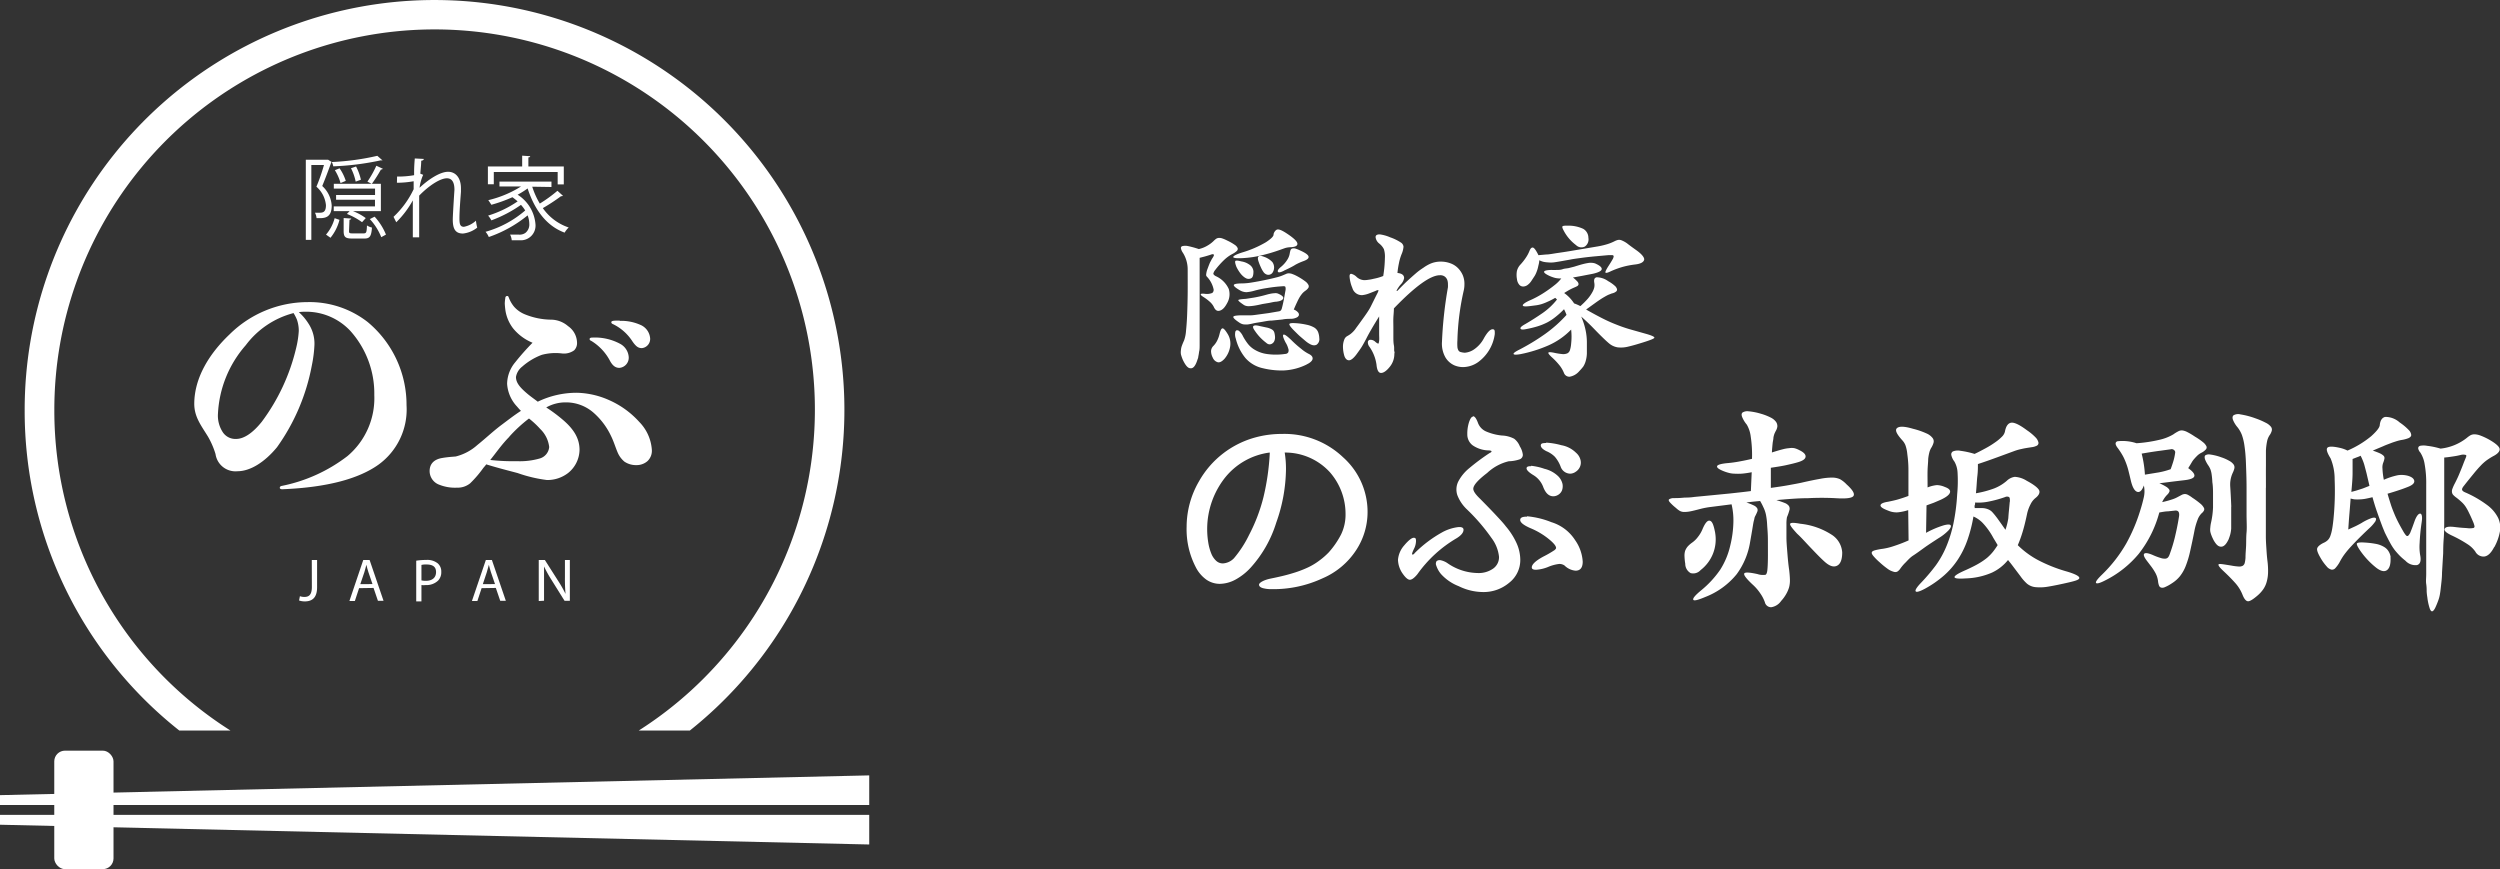 <svg xmlns="http://www.w3.org/2000/svg" viewBox="0 0 330.35 114.86"><rect x="0" y="0" width="330.35" height="114.86" fill="#333333" stroke="none"/><defs><style>.cls-1{fill:#fff;}</style></defs><g id="レイヤー_2" data-name="レイヤー 2"><g id="レイヤー_1-2" data-name="レイヤー 1"><rect class="cls-1" x="7.17" y="99.19" width="7.83" height="15.66" rx="1.42"/><polygon class="cls-1" points="114.86 102.46 0 105.07 0 106.37 114.86 106.37 114.86 102.46"/><polygon class="cls-1" points="114.86 111.59 0 108.98 0 107.68 114.86 107.68 114.86 111.59"/><path class="cls-1" d="M7.18,54.17A50.25,50.25,0,1,1,84.41,96.53h6.75A54.16,54.16,0,1,0,3.26,54.17,53.8,53.8,0,0,0,23.69,96.53h6.76A50,50,0,0,1,7.18,54.17Z"/><path class="cls-1" d="M41.2,74h.7v3.6c0,1.44-.7,1.87-1.63,1.87a2.36,2.36,0,0,1-.75-.12l.11-.57a1.78,1.78,0,0,0,.58.1c.62,0,1-.28,1-1.33Z"/><path class="cls-1" d="M47.45,77.72l-.56,1.7h-.72L48,74h.84l1.84,5.39h-.74l-.58-1.7Zm1.77-.54-.53-1.55c-.12-.36-.2-.68-.28-1h0c-.08.32-.16.65-.27,1l-.53,1.56Z"/><path class="cls-1" d="M55,74.09a8.71,8.71,0,0,1,1.33-.1,2.2,2.2,0,0,1,1.51.45,1.41,1.41,0,0,1,.47,1.12,1.58,1.58,0,0,1-.41,1.15,2.21,2.21,0,0,1-1.65.6,2.38,2.38,0,0,1-.56,0v2.16H55Zm.69,2.6a2.35,2.35,0,0,0,.58.06c.84,0,1.35-.41,1.35-1.16s-.51-1-1.27-1a2.47,2.47,0,0,0-.66.06Z"/><path class="cls-1" d="M63.64,77.72l-.56,1.7h-.72L64.2,74H65l1.84,5.39h-.74l-.58-1.7Zm1.77-.54-.53-1.55c-.12-.36-.2-.68-.28-1h0c-.08.32-.17.65-.28,1l-.52,1.56Z"/><path class="cls-1" d="M71.19,79.42V74H72l1.73,2.72a15.81,15.81,0,0,1,1,1.76h0a22.13,22.13,0,0,1-.08-2.22V74h.65v5.39h-.7l-1.71-2.74a15.61,15.61,0,0,1-1-1.8h0c0,.68,0,1.33,0,2.22v2.31Z"/><path class="cls-1" d="M30.32,44.2a14.72,14.72,0,0,1,10.34-4.28,12.48,12.48,0,0,1,7.92,2.63,14.22,14.22,0,0,1,5.14,11A9,9,0,0,1,50,61.41c-2.54,1.81-6.66,3-12.71,3.24-.23,0-.32-.1-.32-.19s.06-.22.25-.25a21,21,0,0,0,8.69-3.94,10,10,0,0,0,3.55-8.05,12.39,12.39,0,0,0-3.17-8.5,8,8,0,0,0-5.8-2.53c-.32,0-.64,0-1,.06a7,7,0,0,1,1.26,1.49,4.79,4.79,0,0,1,.8,2.85,17.25,17.25,0,0,1-.35,2.73,27.09,27.09,0,0,1-4.6,10.78c-1.65,2-3.55,3.17-5.23,3.17A2.66,2.66,0,0,1,28.48,60a10.77,10.77,0,0,0-1-2.31c-.92-1.5-1.81-2.6-1.81-4.35C25.69,49.9,27.66,46.73,30.32,44.2ZM29.37,57a2,2,0,0,0,1.84,1c1,0,2.18-.76,3.39-2.28A26.4,26.4,0,0,0,39.13,46a12.47,12.47,0,0,0,.35-2.26,4.51,4.51,0,0,0-.25-1.52,6.11,6.11,0,0,0-.44-.85,11.51,11.51,0,0,0-6.31,4.24,14.81,14.81,0,0,0-3.68,9.07A4,4,0,0,0,29.37,57Z"/><path class="cls-1" d="M68.31,53.71a4.81,4.81,0,0,1-1.3-3,4.55,4.55,0,0,1,1.08-2.85,32.21,32.21,0,0,1,2.28-2.57,6.5,6.5,0,0,1-2.57-1.9,5.22,5.22,0,0,1-1-2.29,9.94,9.94,0,0,1-.1-1,5.53,5.53,0,0,1,.07-.7c0-.19.12-.29.25-.29s.16.07.22.23a4.22,4.22,0,0,0,.7,1.2,3.81,3.81,0,0,0,1.43,1,9.44,9.44,0,0,0,3.39.7,3.48,3.48,0,0,1,2.31.86,2.72,2.72,0,0,1,1.18,2.19,1.34,1.34,0,0,1-.38,1,2.29,2.29,0,0,1-1.65.41,7,7,0,0,0-2.63.19A8.32,8.32,0,0,0,69,48.45a2.19,2.19,0,0,0-.82,1.36c0,.76.51,1.36,1.39,2.12.48.42,1,.77,1.49,1.15a11.81,11.81,0,0,1,5.14-1.18,11,11,0,0,1,4.35,1,11.73,11.73,0,0,1,3.93,2.86,5.82,5.82,0,0,1,1.65,3.61,1.88,1.88,0,0,1-.57,1.56,2.18,2.18,0,0,1-1.46.53A2.71,2.71,0,0,1,82.51,61a3.22,3.22,0,0,1-.89-1.2c-.31-.73-.53-1.49-.88-2.19a9.41,9.41,0,0,0-2.35-3.11,5.51,5.51,0,0,0-3.65-1.33,5.15,5.15,0,0,0-2.56.67,20.18,20.18,0,0,1,2.18,1.62c1.53,1.3,2.22,2.53,2.22,4a4,4,0,0,1-1.52,3.05,4.47,4.47,0,0,1-2.79.92,18.52,18.52,0,0,1-3.87-.92c-1.2-.32-2.6-.67-4.15-1.15-.13.2-.29.35-.41.51a14.48,14.48,0,0,1-1.72,2,2.61,2.61,0,0,1-1.74.57,5.57,5.57,0,0,1-2.31-.38,1.93,1.93,0,0,1-1.3-1.81c0-.85.47-1.55,1.71-1.74.76-.13,1.46-.16,1.74-.19a6.73,6.73,0,0,0,2.86-1.52c1.07-.86,1.93-1.68,3-2.51.89-.66,1.81-1.39,2.76-2C68.66,54.12,68.5,53.93,68.31,53.71Zm-1,4c-1,1-1.8,2.18-2.53,3.07a26.82,26.82,0,0,0,3.52.16,9.47,9.47,0,0,0,3-.35,1.73,1.73,0,0,0,1.27-1.52,3.93,3.93,0,0,0-1.18-2.38,11.61,11.61,0,0,0-1.49-1.39A19,19,0,0,0,67.29,57.71ZM81.88,45.4a2.15,2.15,0,0,1,1.2,1.78,1.35,1.35,0,0,1-1.23,1.43c-.45,0-.83-.2-1.21-.86a6.75,6.75,0,0,0-2.5-2.7c-.16-.06-.23-.15-.23-.25s.1-.19.32-.19A7,7,0,0,1,81.88,45.4Zm0-3a6.17,6.17,0,0,1,2.7.51,2.11,2.11,0,0,1,1.33,1.8A1.22,1.22,0,0,1,84.83,46c-.42,0-.73-.13-1.24-.86A6.36,6.36,0,0,0,81,42.83c-.16-.06-.22-.15-.22-.25s.09-.16.28-.19S81.62,42.36,81.91,42.36Z"/><path class="cls-1" d="M160.37,38.25a3.47,3.47,0,0,0-.88-1.68.34.34,0,0,1-.11-.28,2.91,2.91,0,0,1,.15-.68l.2-.53c.06-.15.11-.28.16-.39l.16-.3a2.23,2.23,0,0,1,.19-.32c.16-.25.21-.4.14-.44a.35.35,0,0,0-.32,0c-.29.1-.57.18-.81.25l-.73.19c0,.41,0,1,0,1.69v2.4c0,.88,0,1.81,0,2.79s0,1.95,0,2.88c0,.66,0,1.21,0,1.63s0,.78-.07,1a6.23,6.23,0,0,1-.11.67c0,.17-.1.35-.15.53q-.37,1.09-.9,1c-.34,0-.67-.43-1-1.13a5.33,5.33,0,0,1-.24-.7,1.89,1.89,0,0,1,0-.58,2.1,2.1,0,0,1,.13-.58c.07-.2.17-.43.29-.7a4.78,4.78,0,0,0,.25-1.24c.06-.61.12-1.33.15-2.18s.06-1.77.07-2.8,0-2.07,0-3.13a4.14,4.14,0,0,0-.62-2.2,1.57,1.57,0,0,1-.27-.6.25.25,0,0,1,.2-.3,1.72,1.72,0,0,1,.75,0,12.33,12.33,0,0,1,1.41.39,3.76,3.76,0,0,0,1.1-.43,4.05,4.05,0,0,0,.82-.6,2.89,2.89,0,0,1,.35-.31.71.71,0,0,1,.35-.13,1.19,1.19,0,0,1,.47.06,4.84,4.84,0,0,1,.67.29,6.58,6.58,0,0,1,1,.57,1,1,0,0,1,.38.44.39.39,0,0,1-.15.39,2.66,2.66,0,0,1-.57.38,4.85,4.85,0,0,0-1,.71,11.15,11.15,0,0,0-1.24,1.38,1.22,1.22,0,0,0-.26.49q0,.15.3.33a3.4,3.4,0,0,1,1.74,1.71,2.36,2.36,0,0,1-.22,1.87c-.31.59-.63.91-1,1s-.6-.13-.79-.57a2.33,2.33,0,0,0-.48-.6,6.31,6.31,0,0,0-.88-.66c-.25-.16-.36-.27-.33-.35s.2-.09.52-.06a1.89,1.89,0,0,0,1-.11A.52.52,0,0,0,160.37,38.25Zm1.43,9.17c-.33.35-.61.5-.87.45a1,1,0,0,1-.67-.6,1.85,1.85,0,0,1-.23-.86,1,1,0,0,1,.32-.71,2.73,2.73,0,0,0,.51-.74,4,4,0,0,0,.3-.86c.12-.49.25-.72.4-.71s.36.25.63.69a2.42,2.42,0,0,1,.36,1.73A3.29,3.29,0,0,1,161.8,47.42Zm9.74-10.85a8.2,8.2,0,0,1,.94.61,1.36,1.36,0,0,1,.41.46.41.41,0,0,1,0,.39,1.42,1.42,0,0,1-.37.37,2.66,2.66,0,0,0-.4.34,4.1,4.1,0,0,0-.35.47,6.22,6.22,0,0,0-.36.69q-.19.39-.45,1a1.4,1.4,0,0,1,.56.38.42.42,0,0,1,.11.39.56.56,0,0,1-.32.3,1.79,1.79,0,0,1-.68.16c-.34,0-.73,0-1.19.09l-1.38.14c-.46,0-.91.11-1.34.18s-.79.12-1.06.18a7.63,7.63,0,0,1-.76.15,2.93,2.93,0,0,1-.49,0,1,1,0,0,1-.32-.07,1.82,1.82,0,0,1-.28-.14c-.6-.4-.88-.66-.84-.8s.54-.21,1.5-.19l.7,0c.34,0,.72-.06,1.15-.12l1.33-.18,1.28-.22a.53.53,0,0,0,.31-.12.7.7,0,0,0,.13-.24c.11-.39.19-.77.26-1.12s.14-.77.23-1.27a1,1,0,0,0,0-.45c0-.1-.14-.14-.3-.13q-1.12.07-2.13.24a14,14,0,0,0-1.63.34,5.22,5.22,0,0,1-1.1.21,1.79,1.79,0,0,1-.88-.26c-.57-.33-.83-.57-.78-.7s.43-.2,1.13-.2a8.39,8.39,0,0,0,1.29-.13c.55-.09,1.1-.19,1.67-.31s1.07-.23,1.52-.35a5.45,5.45,0,0,0,.84-.27l.47-.2a.83.83,0,0,1,.41-.07,1.48,1.48,0,0,1,.5.13C171,36.29,171.25,36.41,171.54,36.57ZM169.19,33a22.12,22.12,0,0,1-2.57.76,13,13,0,0,1-2.29.34c-.9.06-1.35,0-1.37-.13s.37-.35,1.15-.6A13.88,13.88,0,0,0,167.29,32c.64-.42,1-.76,1-1s.25-.62.49-.67.63.11,1.21.49c.95.62,1.43,1.08,1.45,1.38s-.31.45-1,.47a2.71,2.71,0,0,0-.66.12Zm3.48,15.16a7.62,7.62,0,0,1-3,.79,10.39,10.39,0,0,1-2.78-.29,4.25,4.25,0,0,1-2.31-1.34,6.4,6.4,0,0,1-1.28-2.57,1.61,1.61,0,0,1-.08-.8c0-.17.1-.27.17-.3a.43.43,0,0,1,.34.08,2.15,2.15,0,0,1,.52.71,7,7,0,0,0,.65,1,3.13,3.13,0,0,0,.87.76,4.27,4.27,0,0,0,1.58.57,8.4,8.4,0,0,0,2.47,0,.48.48,0,0,0,.4-.2.66.66,0,0,0,0-.54,2.75,2.75,0,0,0-.33-.75c-.34-.65-.43-1-.29-1.06s.46.17,1,.68a13.91,13.91,0,0,0,1.35,1.2,5.07,5.07,0,0,0,1,.67c.35.17.52.38.5.63S173.15,47.93,172.67,48.15Zm-8.12-11.44a2.58,2.58,0,0,1-.66-.62,4.94,4.94,0,0,1-.51-.84c-.16-.42-.21-.68-.14-.77s.33-.07.78.05a2.48,2.48,0,0,1,1.21.53,1.17,1.17,0,0,1,.4.79c0,.5-.08.81-.32.92A.75.75,0,0,1,164.55,36.71Zm4.2,3.14c-.34,0-.69.1-1.06.17l-.85.14c-.44.1-.81.18-1.09.22a5.73,5.73,0,0,1-.72.07,1.25,1.25,0,0,1-.44-.06.92.92,0,0,1-.28-.14c-.47-.32-.7-.52-.68-.6s.35-.13,1-.17l1.08-.17c.47-.08.91-.18,1.32-.29s.57-.16.78-.2a3.21,3.21,0,0,1,.54-.08,1.58,1.58,0,0,1,.39,0,2.23,2.23,0,0,1,.34.14q.59.29.48.57C169.45,39.67,169.19,39.79,168.75,39.85Zm-1.47,5.41a6.67,6.67,0,0,1-.77-.69,6.54,6.54,0,0,1-.66-.82c-.25-.34-.33-.56-.23-.67s.38-.13.86,0l1,.21a2.48,2.48,0,0,1,.6.24.71.71,0,0,1,.3.37,2.46,2.46,0,0,1,.1.59,1.2,1.2,0,0,1-.09.56.71.71,0,0,1-.29.34.6.6,0,0,1-.4.1A.75.75,0,0,1,167.28,45.26Zm-.38-9.41a3.56,3.56,0,0,1-.29-.54,6.47,6.47,0,0,1-.28-.69c-.15-.41-.15-.67,0-.76s.37-.07.72.07a2.71,2.71,0,0,1,1.08.69,1.23,1.23,0,0,1,0,1.43.67.67,0,0,1-.85.17A.87.87,0,0,1,166.9,35.85Zm2.77-.09c-.47.24-.74.28-.81.13s.07-.36.44-.66a3.81,3.81,0,0,0,.79-.9,2.16,2.16,0,0,0,.33-.81,3,3,0,0,1,.11-.47.37.37,0,0,1,.22-.22.89.89,0,0,1,.41,0,5.16,5.16,0,0,1,.67.27q1,.45,1.08.78c.06.23-.16.43-.66.61a7.55,7.55,0,0,0-1.07.48C170.81,35.22,170.3,35.47,169.67,35.76Zm3.24,9.59a4.7,4.7,0,0,1-.46-.35l-.54-.46c-.19-.16-.37-.33-.55-.51s-.35-.34-.5-.5q-.53-.56-.48-.72t.75-.12a9.11,9.11,0,0,1,1.53.21,3.38,3.38,0,0,1,1,.37,1.25,1.25,0,0,1,.51.59,2.43,2.43,0,0,1,.16.81.88.88,0,0,1-.37.88C173.66,45.7,173.32,45.63,172.91,45.35Z"/><path class="cls-1" d="M184.66,36.07c.58.06.88.28.88.68a1.6,1.6,0,0,1-.47.86,4.24,4.24,0,0,0-.52.77q0,.18.24-.09c.41-.42.8-.82,1.19-1.18s.75-.68,1.12-1,.69-.54,1-.74a5.07,5.07,0,0,1,.79-.47,3.37,3.37,0,0,1,1.5-.33,3.53,3.53,0,0,1,1.23.21,2.67,2.67,0,0,1,1,.61,3.11,3.11,0,0,1,.65.93,2.92,2.92,0,0,1,.24,1.2,3.66,3.66,0,0,1-.09.86,33.51,33.51,0,0,0-.84,6.62,6.11,6.11,0,0,0,0,.82,1.1,1.1,0,0,0,.13.47.48.48,0,0,0,.3.23,2.71,2.71,0,0,0,.55.09,2.49,2.49,0,0,0,1.16-.4,4.08,4.08,0,0,0,1.39-1.56c.44-.76.81-1.14,1.12-1.14s.29.21.29.63a5.48,5.48,0,0,1-2.16,3.68,3.48,3.48,0,0,1-1.58.65,2.92,2.92,0,0,1-1.59-.19,2.61,2.61,0,0,1-1.2-1.07,3.67,3.67,0,0,1-.45-2,54.17,54.17,0,0,1,.79-7.24,3.32,3.32,0,0,0,0-.42,1.61,1.61,0,0,0-.08-.54,1,1,0,0,0-.32-.45,1,1,0,0,0-.67-.19c-1.23,0-3.26,1.46-6.07,4.38,0,.41-.05.82-.07,1.24s0,.84,0,1.26,0,.84,0,1.24,0,.77.07,1.14,0,.64.06.81,0,.28,0,.29a2.68,2.68,0,0,1-.62,1.76c-.43.53-.81.79-1.14.79s-.53-.36-.6-1.1a5.43,5.43,0,0,0-.94-2.37.93.93,0,0,1-.2-.55.32.32,0,0,1,.35-.36.92.92,0,0,1,.64.27,1.19,1.19,0,0,0,.37.24c.06,0,.1-.13.13-.4s0-.48,0-1,0-1.26,0-2.2c-.75,1.21-1.29,2.14-1.63,2.8-.16.32-.34.65-.54,1s-.42.66-.67,1c-.48.7-.87,1-1.14,1s-.49-.2-.62-.59a4.39,4.39,0,0,1-.18-1.17,2.52,2.52,0,0,1,.16-.94.87.87,0,0,1,.39-.49,4,4,0,0,0,.43-.27,3.45,3.45,0,0,0,.34-.3,3,3,0,0,0,.42-.52c.18-.24.41-.55.68-.93.55-.76,1-1.39,1.24-1.87l.68-1.37c.11-.22.2-.38.25-.49a1.28,1.28,0,0,0,.09-.24.11.11,0,0,0,0-.09h-.07a.64.64,0,0,0-.28.09l-.3.12-.54.21A3.53,3.53,0,0,1,180,39a1.3,1.3,0,0,1-1.3-.95,4.68,4.68,0,0,1-.37-1.54c0-.22.07-.33.22-.33a1.54,1.54,0,0,1,.72.42,1.58,1.58,0,0,0,1,.42,3.86,3.86,0,0,0,.55-.05,5,5,0,0,0,.68-.13,6.58,6.58,0,0,0,1.28-.37,16.3,16.3,0,0,0,.22-2.37,3.27,3.27,0,0,0-.13-1.17,2.23,2.23,0,0,0-.62-.75,1.27,1.27,0,0,1-.48-.84c0-.25.18-.37.55-.37a5.11,5.11,0,0,1,1.38.39,6.21,6.21,0,0,1,1.4.68.74.74,0,0,1,.36.56,3.1,3.1,0,0,1-.26,1,6.64,6.64,0,0,0-.35,1.21A10.84,10.84,0,0,0,184.66,36.07Z"/><path class="cls-1" d="M217.48,45.13q-1.42.46-2.28.66a3.92,3.92,0,0,1-1.44.11,2.31,2.31,0,0,1-1.11-.5c-.34-.28-.77-.69-1.29-1.21s-.88-.91-1.29-1.31-.79-.75-1.13-1.05a9.34,9.34,0,0,1,.59,1.85,8,8,0,0,1,.16,1.5c0,.61,0,1.13,0,1.54a4.05,4.05,0,0,1-.16,1,2.65,2.65,0,0,1-.32.72,6.79,6.79,0,0,1-.54.62,2.12,2.12,0,0,1-1.26.72.76.76,0,0,1-.75-.5,4,4,0,0,0-.52-.92,8.88,8.88,0,0,0-1-1.08c-.39-.35-.57-.57-.54-.67s.29-.09.74,0a8.74,8.74,0,0,0,1.13.18,1.33,1.33,0,0,0,.66-.11.72.72,0,0,0,.33-.44,3.66,3.66,0,0,0,.15-.82,8.3,8.3,0,0,0,0-1.87,9.54,9.54,0,0,1-3,2.09,17.66,17.66,0,0,1-3.66,1.15c-.56.1-.87.1-.94,0s.18-.3.74-.58a28.41,28.41,0,0,0,3.45-2.1A17.44,17.44,0,0,0,207,41.61a6.12,6.12,0,0,0-.33-.75,10.5,10.5,0,0,1-1.1,1,6.7,6.7,0,0,1-1.11.74,8.17,8.17,0,0,1-1.25.51,13.38,13.38,0,0,1-1.51.37q-.71.15-.78-.06c-.06-.14.15-.33.6-.58.85-.49,1.63-1,2.33-1.48a8.85,8.85,0,0,0,1.89-1.78l-.11-.11a.69.69,0,0,0-.13-.11c-.36.21-.69.38-1,.51a6.63,6.63,0,0,1-.78.31,4.65,4.65,0,0,1-.72.16l-.78.1q-1,.13-1-.09c0-.14.28-.36.89-.64a12.27,12.27,0,0,0,1.68-.88,16.94,16.94,0,0,0,1.8-1.29,4.83,4.83,0,0,0,.72-.75,2.92,2.92,0,0,1-.83-.07,5,5,0,0,1-.73-.26c-.53-.25-.76-.44-.71-.57s.37-.21,1-.22a5.73,5.73,0,0,0,.65,0c.25,0,.52,0,.8-.1s.55-.09.81-.15l.71-.18c.45-.14.84-.26,1.15-.34s.58-.13.78-.16a1.9,1.9,0,0,1,.52,0,1.25,1.25,0,0,1,.41.11q.82.38.78.72t-1.14.6l-1.5.29-1.16.21a4.25,4.25,0,0,1,.59.54.53.53,0,0,1,.15.35.34.34,0,0,1-.18.25,3.63,3.63,0,0,1-.43.2c-.2.09-.41.19-.61.3s-.43.25-.68.41A5,5,0,0,1,208,40.09a6.06,6.06,0,0,1,.83.36,10.91,10.91,0,0,0,1-1,5.14,5.14,0,0,0,.57-.82,2.41,2.41,0,0,0,.27-.67,1.68,1.68,0,0,0,0-.59c-.07-.41,0-.66.31-.73a2.63,2.63,0,0,1,1.52.51,4.66,4.66,0,0,1,.85.59.93.93,0,0,1,.32.46.32.32,0,0,1-.14.34,1.19,1.19,0,0,1-.53.23l-.46.18c-.16.07-.37.19-.63.34s-.57.36-.93.61l-1.39,1q1.23.7,2.16,1.17a19.32,19.32,0,0,0,1.78.8c.57.23,1.16.44,1.77.62l2.12.6c.8.22,1.19.4,1.19.52S218.23,44.88,217.48,45.13Zm-1.23-12.05c.75.54,1.09,1,1,1.28s-.45.51-1.2.59a11.37,11.37,0,0,0-1.53.29,11.21,11.21,0,0,0-1.68.61c-.39.19-.63.25-.69.17s.08-.38.43-.92c.22-.34.38-.6.49-.8a1,1,0,0,0,.16-.43c0-.09-.07-.14-.18-.16h-.47l-2,.18c-.6.06-1.14.12-1.64.19s-1,.13-1.39.21l-1.23.22c-.41.07-.76.13-1,.16a3.63,3.63,0,0,1-.79,0,3.49,3.49,0,0,1-.6-.08,2.86,2.86,0,0,1-.53-.2c0,.31-.09.58-.14.81a3.94,3.94,0,0,1-.19.66,3.28,3.28,0,0,1-.28.6l-.4.61a2.07,2.07,0,0,1-.54.59,1,1,0,0,1-.58.2.67.67,0,0,1-.51-.23,1.38,1.38,0,0,1-.31-.76,2.9,2.9,0,0,1,0-1.08,1.9,1.9,0,0,1,.48-.85,7.11,7.11,0,0,0,.65-.82,4.72,4.72,0,0,0,.54-1c.13-.32.29-.45.46-.4s.41.38.71,1l1-.09c.4,0,.91-.11,1.53-.2s1.36-.2,2.22-.35l3.15-.53a10.14,10.14,0,0,0,1.21-.29,6,6,0,0,0,.92-.37,2.14,2.14,0,0,1,.46-.18.82.82,0,0,1,.5.05,3.31,3.31,0,0,1,.75.42C215.33,32.42,215.73,32.71,216.25,33.08Zm-6.36-1.65a1.14,1.14,0,0,1-.47,1.15,1,1,0,0,1-1.16-.19,5.65,5.65,0,0,1-1.63-1.91c-.16-.29-.22-.48-.17-.56s.27-.11.68-.1a4.6,4.6,0,0,1,2.07.42A1.37,1.37,0,0,1,209.89,31.43Z"/><path class="cls-1" d="M169.76,59.8a13.56,13.56,0,0,1,.17,2.2,21.6,21.6,0,0,1-1.29,7.07A15.77,15.77,0,0,1,165.27,75a7.72,7.72,0,0,1-2.07,1.62,4.51,4.51,0,0,1-2,.53,3.13,3.13,0,0,1-1.77-.54A4.54,4.54,0,0,1,158,74.93a10.84,10.84,0,0,1-1.2-5.32,12,12,0,0,1,1.63-6A12.24,12.24,0,0,1,166,57.77a13.17,13.17,0,0,1,3.41-.43,11.24,11.24,0,0,1,8.07,3.09,9.66,9.66,0,0,1,3.23,7.24,9.18,9.18,0,0,1-1.49,5,10,10,0,0,1-4.46,3.75A15.4,15.4,0,0,1,168,77.85a4.2,4.2,0,0,1-1.15-.14c-.32-.1-.48-.25-.48-.46s.52-.59,1.55-.8,2-.43,2.77-.67a14.86,14.86,0,0,0,2.06-.76,8.35,8.35,0,0,0,1.55-.92A9.31,9.31,0,0,0,175.57,73a11.18,11.18,0,0,0,1.64-2.38,6,6,0,0,0,.59-2.71,8.36,8.36,0,0,0-2.06-5.5A8,8,0,0,0,169.76,59.8Zm-2,0a9.06,9.06,0,0,0-5.95,3.4,11,11,0,0,0-2.15,8.49,6.69,6.69,0,0,0,.4,1.46,2.64,2.64,0,0,0,.64.95,1.29,1.29,0,0,0,.88.35,2.19,2.19,0,0,0,1.48-.69,14.71,14.71,0,0,0,2-3.09,22.39,22.39,0,0,0,1.9-5A31.69,31.69,0,0,0,167.79,59.83Z"/><path class="cls-1" d="M193.39,70c0,.37-.3.74-.91,1.12a16.69,16.69,0,0,0-5.18,4.75c-.4.49-.74.74-1,.74s-.6-.29-1-.88a3.34,3.34,0,0,1-.57-1.75,3.28,3.28,0,0,1,.83-1.92c.57-.68,1-1,1.26-1s.29.15.29.45a2.35,2.35,0,0,1-.26,1c-.23.48-.31.73-.23.76s.19,0,.34-.21a16.3,16.3,0,0,1,3.61-2.72,5.81,5.81,0,0,1,2.13-.69C193.17,69.61,193.39,69.75,193.39,70Zm1.26-15c.21,0,.42.28.63.83a2,2,0,0,0,1.06,1.17,7.09,7.09,0,0,0,2.12.55,3.76,3.76,0,0,1,1.63.43,2.36,2.36,0,0,1,.74,1,2.63,2.63,0,0,1,.4,1.13.64.64,0,0,1-.43.59,4.84,4.84,0,0,1-1.43.25,6.32,6.32,0,0,0-2.86,1.55c-1.22.93-1.83,1.63-1.83,2.09,0,.3.29.74.89,1.31.85.86,1.56,1.59,2.11,2.18s1,1.07,1.29,1.46a9.49,9.49,0,0,1,1.42,2.21,5.44,5.44,0,0,1,.5,2.16A3.8,3.8,0,0,1,199.43,77a5.24,5.24,0,0,1-3.58,1.23,7.31,7.31,0,0,1-3.09-.77,6.16,6.16,0,0,1-2.34-1.6,3.36,3.36,0,0,1-.63-1.12.62.62,0,0,1,.05-.6.68.68,0,0,1,.58-.1,2.57,2.57,0,0,1,.91.42,7.18,7.18,0,0,0,3.92,1.26,3.32,3.32,0,0,0,2.06-.59,1.84,1.84,0,0,0,.77-1.56,5,5,0,0,0-1-2.49,25.27,25.27,0,0,0-3.22-3.75,5.1,5.1,0,0,1-1.29-1.91,2.39,2.39,0,0,1,.11-1.76,5.67,5.67,0,0,1,1.46-1.79,28.11,28.11,0,0,1,2.69-2c.18-.08.26-.15.26-.22s-.1-.11-.31-.13a3.88,3.88,0,0,1-2.19-.68,1.79,1.79,0,0,1-.7-1.46,5,5,0,0,1,.23-1.6Q194.37,55.05,194.65,55.05Zm7.13,13.22A11.34,11.34,0,0,1,205,69a5.7,5.7,0,0,1,3.14,2.38,5.51,5.51,0,0,1,1,2.83c0,.8-.32,1.2-.95,1.2a2.36,2.36,0,0,1-1.46-.69,1.2,1.2,0,0,0-.7-.2,5.32,5.32,0,0,0-1.47.4,5.08,5.08,0,0,1-1.59.37c-.37,0-.56-.1-.56-.31,0-.4.51-.88,1.52-1.43a13.71,13.71,0,0,0,1.49-.86c.13-.11.2-.21.2-.28,0-.27-.33-.67-1-1.21a9.76,9.76,0,0,0-2.37-1.4c-.92-.4-1.37-.76-1.37-1.09S201.2,68.27,201.78,68.27Zm.54-6.67a7.71,7.71,0,0,1,1.77.4,3.92,3.92,0,0,1,1.83,1,2.14,2.14,0,0,1,.55,1,1.64,1.64,0,0,1-.06.83,1.22,1.22,0,0,1-.47.58,1.27,1.27,0,0,1-.67.22c-.58,0-1-.38-1.32-1.15a3.1,3.1,0,0,0-1.35-1.66c-.59-.36-.88-.66-.88-.88S201.92,61.6,202.32,61.6Zm2-3.06a9.59,9.59,0,0,1,2,.34,3.65,3.65,0,0,1,1.94,1,1.83,1.83,0,0,1,.6,1,1.39,1.39,0,0,1-.1.89,1.48,1.48,0,0,1-.56.63,1.29,1.29,0,0,1-.71.24,1.36,1.36,0,0,1-1.26-.91,4.38,4.38,0,0,0-.77-1.32,3.35,3.35,0,0,0-1.12-.74c-.49-.25-.74-.51-.74-.76S203.8,58.54,204.29,58.54Z"/><path class="cls-1" d="M244,64c.8.72,1.11,1.23.92,1.53s-1,.39-2.38.3a35,35,0,0,0-3.62,0c-1.36,0-2.76.13-4.19.25.48.15.85.28,1.1.38a1.28,1.28,0,0,1,.55.39.68.68,0,0,1,.07.57,6.88,6.88,0,0,1-.32.92,4.52,4.52,0,0,0-.07.89c0,.49,0,1.08,0,1.75s.07,1.41.13,2.18.13,1.49.23,2.16c.06.5.09.92.1,1.29a3.57,3.57,0,0,1-.11,1,4.26,4.26,0,0,1-.38.88,4.93,4.93,0,0,1-.67.92,1.94,1.94,0,0,1-1.32.83.85.85,0,0,1-.83-.66,4.78,4.78,0,0,0-.6-1.16,6.13,6.13,0,0,0-1-1.16c-.84-.78-1.21-1.27-1.13-1.47s.68-.17,1.76.07a2.3,2.3,0,0,0,1,.1c.16,0,.26-.26.3-.64s.06-.84.07-1.45,0-1.4,0-2.41-.07-1.59-.1-2.12a8.64,8.64,0,0,0-.16-1.34A4.17,4.17,0,0,0,233,67a6.94,6.94,0,0,0-.42-.8c-.65.06-1.25.12-1.81.2a7.19,7.19,0,0,1,1,.4,1,1,0,0,1,.43.37.53.53,0,0,1,0,.46q-.1.26-.3.63a1.65,1.65,0,0,0-.07.21c0,.11-.07.28-.12.53s-.1.58-.17,1-.16.93-.27,1.56a9.77,9.77,0,0,1-1.79,4.32,10,10,0,0,1-4.13,3c-1,.42-1.51.55-1.6.37s.25-.59,1.05-1.25a13,13,0,0,0,2.51-2.72,10.09,10.09,0,0,0,1.33-3.21,14.13,14.13,0,0,0,.41-3.07,9.22,9.22,0,0,0-.24-2.36l-2.67.34a10.72,10.72,0,0,0-1.42.26c-.57.15-1,.26-1.36.33a3.89,3.89,0,0,1-.83.08,1.19,1.19,0,0,1-.56-.14,2.89,2.89,0,0,1-.51-.39,6.86,6.86,0,0,1-.79-.73c-.16-.18-.2-.31-.13-.4a1.11,1.11,0,0,1,.62-.17c.33,0,.81,0,1.44-.07.29,0,.73,0,1.33-.09l2.09-.2,2.56-.25c.92-.1,1.84-.2,2.78-.32l.11-2.49a12.14,12.14,0,0,1-1.31.19,8.51,8.51,0,0,1-1,0,3,3,0,0,1-.77-.12,5.4,5.4,0,0,1-.71-.24c-.6-.25-.85-.46-.78-.64s.52-.31,1.32-.39a15.35,15.35,0,0,0,1.67-.23c.62-.11,1.16-.23,1.62-.34a16.46,16.46,0,0,0-.17-2.95,4.08,4.08,0,0,0-.52-1.57,3.79,3.79,0,0,1-.61-1c-.11-.28-.09-.48.05-.6a1.2,1.2,0,0,1,.8-.16,8.07,8.07,0,0,1,1.62.32,7.15,7.15,0,0,1,1.35.53,1.87,1.87,0,0,1,.67.57,1,1,0,0,1,.16.59,1.45,1.45,0,0,1-.2.57c-.06.11-.12.24-.18.37a3,3,0,0,0-.14.53c0,.22-.08.49-.11.8s-.07.7-.09,1.16c.53-.17,1-.31,1.35-.4a4.88,4.88,0,0,1,.93-.17,2.13,2.13,0,0,1,.68,0,2.82,2.82,0,0,1,.62.24c.61.29.9.58.87.89s-.38.55-1.05.74c-.47.14-1,.26-1.54.38s-1.2.22-2,.34l0,2.66c.86-.12,1.64-.23,2.34-.36s1.28-.23,1.72-.33c1-.23,1.84-.4,2.47-.51a8,8,0,0,1,1.61-.16,2.52,2.52,0,0,1,1,.21A3.66,3.66,0,0,1,244,64Zm-17.36,6.41a5.12,5.12,0,0,1-1.92,4.92,1.31,1.31,0,0,1-1.32.4,1.41,1.41,0,0,1-.71-1.23,7.7,7.7,0,0,1-.1-1,2.17,2.17,0,0,1,.08-.7,2,2,0,0,1,.32-.56,3.41,3.41,0,0,1,.61-.54,3.4,3.4,0,0,0,.75-.73,4.28,4.28,0,0,0,.6-1c.36-.86.68-1.25,1-1.16S226.45,69.41,226.64,70.39ZM243.43,73q0,1.45-.72,1.77c-.47.21-1,0-1.63-.57s-1.22-1.2-1.88-1.89S238,71,237.48,70.53c-.67-.73-1-1.16-.93-1.32s.5-.16,1.36,0a9.43,9.43,0,0,1,4.1,1.43A3,3,0,0,1,243.43,73Z"/><path class="cls-1" d="M257,64.35c.53.19.76.43.67.73s-.47.6-1.16.93c-.38.17-.72.31-1,.43l-.94.34-.06,3.63a12,12,0,0,1,2.35-1q.76-.2.9,0c.09.14,0,.37-.31.7a6.4,6.4,0,0,1-1.28,1c-.74.48-1.39.9-1.93,1.29s-1,.73-1.42,1-.73.63-1,.91a5.61,5.61,0,0,0-.7.81,1.39,1.39,0,0,1-.42.42.67.67,0,0,1-.51,0,2.32,2.32,0,0,1-.75-.37,11.09,11.09,0,0,1-1.1-.9,7.42,7.42,0,0,1-.81-.82c-.16-.2-.23-.35-.19-.47s.18-.2.43-.27a8.12,8.12,0,0,1,1-.19,8,8,0,0,0,1.32-.31,20.5,20.5,0,0,0,2.11-.8l-.05-4a7.11,7.11,0,0,1-1.36.29,2.76,2.76,0,0,1-1.3-.23c-.67-.25-1-.47-1-.68s.3-.38,1-.49c.49-.1,1-.21,1.39-.33s.86-.27,1.3-.44c0-1.42,0-2.56,0-3.44s-.08-1.57-.15-2.1a4.88,4.88,0,0,0-.25-1.17,2.14,2.14,0,0,0-.42-.65c-.72-.8-1-1.33-.69-1.6s1-.24,2.12.09a10,10,0,0,1,1.77.61,2,2,0,0,1,.82.62.71.71,0,0,1,.11.64,2.57,2.57,0,0,1-.33.7,2.41,2.41,0,0,0-.22.57,5.41,5.41,0,0,0-.15.88c0,.37-.06.85-.08,1.44s0,1.36,0,2.29a4.42,4.42,0,0,1,1.24-.31A2.88,2.88,0,0,1,257,64.35Zm16.59,12.56c-1.2.28-2.17.48-2.9.6a6.15,6.15,0,0,1-1.77.07,2.06,2.06,0,0,1-1.09-.47,6,6,0,0,1-.87-1L266.12,75c-.25-.34-.51-.67-.78-1a6,6,0,0,1-2.11,1.66,9.33,9.33,0,0,1-3.46.77c-2,.14-2-.24,0-1.11.64-.29,1.19-.56,1.64-.82a8.8,8.8,0,0,0,1.15-.78,6.13,6.13,0,0,0,.8-.82,10.45,10.45,0,0,0,.61-.87l-.28-.47-.29-.48a9.22,9.22,0,0,0-1.43-2,3.88,3.88,0,0,0-1.2-.83,18.7,18.7,0,0,1-.79,3.1,11.77,11.77,0,0,1-1.27,2.59,10.46,10.46,0,0,1-1.86,2.13,14,14,0,0,1-2.52,1.74c-.72.38-1.12.48-1.2.31s.19-.57.8-1.2a24.47,24.47,0,0,0,1.88-2.23,12.38,12.38,0,0,0,1.38-2.48,16.89,16.89,0,0,0,.93-3,26.3,26.3,0,0,0,.5-3.88,18.59,18.59,0,0,0,.05-2.92,3.24,3.24,0,0,0-.42-1.43,2.13,2.13,0,0,1-.4-.83.45.45,0,0,1,.21-.5,1.76,1.76,0,0,1,1-.08,11.12,11.12,0,0,1,1.86.41c.52-.24,1-.5,1.48-.76a11.59,11.59,0,0,0,1.24-.77,5.91,5.91,0,0,0,.89-.74,1.38,1.38,0,0,0,.4-.67c.13-.71.4-1.1.8-1.18s1.11.24,2.12,1a6.85,6.85,0,0,1,1.13.94,1.41,1.41,0,0,1,.38.67.4.4,0,0,1-.21.42,2,2,0,0,1-.67.2c-.52.08-1,.15-1.31.23a6.64,6.64,0,0,0-1,.28l-2.26.83c-.79.29-1.63.59-2.55.89,0,.48,0,1-.07,1.56s-.09,1.33-.19,2.3a13.22,13.22,0,0,0,2.41-.64,5.75,5.75,0,0,0,1.66-1,1.9,1.9,0,0,1,1.07-.53,3.31,3.31,0,0,1,1.59.53c1,.53,1.54,1,1.64,1.29s-.07.65-.53,1a2.42,2.42,0,0,0-.63.82,5.08,5.08,0,0,0-.48,1.38c-.21,1-.42,1.81-.62,2.44a15.48,15.48,0,0,1-.58,1.57,11.4,11.4,0,0,0,2.93,2.1,19.88,19.88,0,0,0,3.59,1.39c1,.3,1.57.58,1.61.81S274.38,76.72,273.58,76.91Zm-8-10.62c0-.32,0-.53-.12-.61a.56.56,0,0,0-.51,0,15.66,15.66,0,0,1-2.34.63,6.53,6.53,0,0,1-1.63.09c0,.13,0,.26-.05.37s0,.24,0,.37c.42,0,.77,0,1.06,0a2.18,2.18,0,0,1,.76.18,1.52,1.52,0,0,1,.58.44c.18.2.38.45.61.76l.5.7.55.79a8.89,8.89,0,0,0,.38-1.54C265.41,67.87,265.5,67.15,265.57,66.29Z"/><path class="cls-1" d="M290,70c-.21,1.11-.41,2-.59,2.82a12.85,12.85,0,0,1-.6,2,5.22,5.22,0,0,1-.76,1.33,4.37,4.37,0,0,1-1.06.93,5.18,5.18,0,0,1-.91.5.75.75,0,0,1-.53.06.45.45,0,0,1-.27-.3,2.2,2.2,0,0,1-.12-.57,3.22,3.22,0,0,0-.17-.68,3.49,3.49,0,0,0-.29-.58,6.87,6.87,0,0,0-.42-.63l-.61-.8c-.36-.48-.47-.79-.32-.92s.51-.08,1.1.17a8.05,8.05,0,0,0,1.06.4,1.58,1.58,0,0,0,.63.09.52.52,0,0,0,.34-.16,1.18,1.18,0,0,0,.2-.36,20.64,20.64,0,0,0,.69-2.23c.2-.84.39-1.72.54-2.66.13-.65,0-1-.52-.94l-.93.1c-.33,0-.71.08-1.13.15a15.12,15.12,0,0,1-2.73,5.48,13.79,13.79,0,0,1-4.45,3.51q-1,.51-1.17.33c-.11-.13.14-.49.77-1.1a18.52,18.52,0,0,0,3.21-4.12,22.48,22.48,0,0,0,1.83-4.3c.23-.72.39-1.34.5-1.84a3.59,3.59,0,0,0,0-1.53c-.24.67-.54.95-.88.84s-.62-.58-.83-1.44c-.14-.59-.26-1.1-.37-1.52a8.92,8.92,0,0,0-.38-1.11,6.15,6.15,0,0,0-.44-.89c-.16-.27-.34-.54-.53-.8-.38-.48-.4-.78-.07-.92a5.91,5.91,0,0,1,2.53.26,18.53,18.53,0,0,0,3.05-.46,6.33,6.33,0,0,0,1.81-.71,4.81,4.81,0,0,1,.65-.4.94.94,0,0,1,.56-.12,2,2,0,0,1,.67.23c.26.13.6.33,1,.6a8,8,0,0,1,1.08.75,1.51,1.51,0,0,1,.43.54.4.4,0,0,1-.11.41,1.88,1.88,0,0,1-.51.39,2.27,2.27,0,0,0-.56.37c-.14.14-.28.28-.41.43a2.89,2.89,0,0,0-.39.54c-.12.21-.27.45-.44.72.61.44.88.79.81,1.06s-.53.45-1.38.54l-1.35.16-1.89.24a6,6,0,0,1,.9.46,1.22,1.22,0,0,1,.4.37.33.33,0,0,1,0,.33,1.15,1.15,0,0,1-.24.33,3.27,3.27,0,0,0-.69,1A11.33,11.33,0,0,0,287,66a4,4,0,0,0,.81-.35l.51-.27a1,1,0,0,1,.4-.1.9.9,0,0,1,.41.12,3.76,3.76,0,0,1,.57.37,10.84,10.84,0,0,1,1.08.8,1.8,1.8,0,0,1,.44.53.39.39,0,0,1,0,.38,1.17,1.17,0,0,1-.3.35,2.34,2.34,0,0,0-.54.88A8.55,8.55,0,0,0,290,70ZM286.83,62c.12-.32.22-.62.31-.9a7.23,7.23,0,0,0,.29-1.3.35.35,0,0,0-.13-.31.46.46,0,0,0-.47-.12l-1.37.19c-.65.08-1.47.21-2.46.38a15,15,0,0,1,.43,2.78l1.84-.3A9.85,9.85,0,0,0,286.83,62Zm8,5q0,1,0,1.71c0,.44,0,.83,0,1.14a4.47,4.47,0,0,1-.13.79c-.06.21-.13.41-.2.6-.31.67-.63,1-1,1s-.65-.26-1-.87c-.11-.23-.21-.43-.27-.6a3.13,3.13,0,0,1-.16-.52,1.84,1.84,0,0,1,0-.53,4.19,4.19,0,0,1,.1-.67,11.24,11.24,0,0,0,.26-2q0-.92,0-1.86t-.09-1.47a9.76,9.76,0,0,0-.09-1,3.4,3.4,0,0,0-.15-.66,2.86,2.86,0,0,0-.27-.52,4.05,4.05,0,0,1-.45-.82c-.08-.24-.07-.42,0-.53a.89.89,0,0,1,.68-.13,7,7,0,0,1,1.44.36,5.64,5.64,0,0,1,1.1.49,1.66,1.66,0,0,1,.55.47.66.66,0,0,1,.1.51,3,3,0,0,1-.23.62,3.69,3.69,0,0,0-.32,1.73Q294.78,65.41,294.84,66.92Zm4.58-2.51c0,1.52,0,2.79,0,3.8s0,1.87,0,2.56.05,1.29.08,1.78.07,1,.12,1.41a10,10,0,0,1,.09,1.65,5,5,0,0,1-.19,1.23,3.25,3.25,0,0,1-.44.94,4.34,4.34,0,0,1-.71.79c-.63.55-1.07.82-1.32.8s-.48-.29-.69-.8a5.25,5.25,0,0,0-1-1.63c-.43-.48-.94-1-1.53-1.55s-.73-.79-.65-.9.64,0,1.65.16a8.11,8.11,0,0,0,1,.13,1,1,0,0,0,.54-.1.64.64,0,0,0,.26-.38,4.27,4.27,0,0,0,.1-.65c0-.58.06-1.12.08-1.63s0-1.11.06-1.76,0-1.45,0-2.36,0-2.07,0-3.47-.05-2.41-.08-3.3-.1-1.64-.19-2.25a7.31,7.31,0,0,0-.34-1.47,4,4,0,0,0-.56-1,3.59,3.59,0,0,1-.62-1c-.1-.28-.08-.49.08-.62a1.22,1.22,0,0,1,.91-.11,10.47,10.47,0,0,1,1.95.51,9.92,9.92,0,0,1,1.38.59,2,2,0,0,1,.69.53.61.61,0,0,1,.11.53,1.79,1.79,0,0,1-.3.61,2.28,2.28,0,0,0-.32.8,7.91,7.91,0,0,0-.15,1.23q0,.78,0,2C299.41,62.27,299.42,63.24,299.42,64.41Z"/><path class="cls-1" d="M320,69a26.69,26.69,0,0,0-.27,2.76,6.62,6.62,0,0,0,.07,1.59q.23,1.14-.42,1.32a1.79,1.79,0,0,1-1.53-.58,7.76,7.76,0,0,1-.73-.64,9.85,9.85,0,0,1-.66-.74,7.38,7.38,0,0,1-.64-1c-.21-.38-.44-.83-.69-1.34l-.3-.73c-.12-.32-.26-.69-.41-1.11s-.31-.86-.47-1.34-.31-1-.45-1.49c-.4.1-.73.17-1,.22a5,5,0,0,1-.7.07,5.17,5.17,0,0,1-.57,0c-.18,0-.39-.06-.62-.11-.05.72-.11,1.44-.17,2.14s-.1,1.36-.14,1.95l1-.46c.24-.12.49-.25.75-.4a6.93,6.93,0,0,1,1.19-.6c.32-.12.53-.14.65-.07s.1.21,0,.44a5.21,5.21,0,0,1-.83.94c-.67.63-1.22,1.17-1.66,1.62s-.8.84-1.09,1.17a11.07,11.07,0,0,0-.69.89c-.17.26-.32.51-.45.76a4,4,0,0,1-.55.78.58.58,0,0,1-.54.23,1.18,1.18,0,0,1-.64-.43,6.42,6.42,0,0,1-.82-1.15c-.34-.58-.49-1-.43-1.22s.33-.48.83-.73a1.84,1.84,0,0,0,.53-.33,1.45,1.45,0,0,0,.36-.53,5.27,5.27,0,0,0,.24-.87c.07-.35.13-.81.19-1.36a37.82,37.82,0,0,0,.16-5.32,7.18,7.18,0,0,0-.53-2.75c-.46-.74-.61-1.21-.43-1.41s.7-.2,1.6,0a4.22,4.22,0,0,1,1.06.37,12.82,12.82,0,0,0,3.13-1.9c.71-.64,1.09-1.12,1.13-1.44.06-.63.29-1,.71-1.11a2.82,2.82,0,0,1,1.92.73,7.2,7.2,0,0,1,1.2,1,1.06,1.06,0,0,1,.33.66c0,.17-.13.31-.37.42a4.15,4.15,0,0,1-.93.24,5.44,5.44,0,0,0-.64.16c-.22.07-.48.15-.76.26s-.63.23-1,.4l-1.38.58q.6.21.93.36a1.89,1.89,0,0,1,.48.31.42.42,0,0,1,.13.38,2.58,2.58,0,0,1-.14.5,1.7,1.7,0,0,0-.12.83A9.65,9.65,0,0,0,315,63.4a9,9,0,0,1,1.83-.6,3.24,3.24,0,0,1,1.32.06c.53.15.82.38.87.67s-.21.56-.79.79-.84.32-1.2.44-.88.29-1.54.48c.15.53.3,1,.44,1.44s.3.83.46,1.22.33.75.51,1.1.39.73.62,1.13a3.87,3.87,0,0,0,.38.58c.11.13.21.15.32.08a1.46,1.46,0,0,0,.34-.58c.13-.3.29-.75.5-1.34s.49-1,.73-1S320.11,68.29,320,69Zm-6.9-4.8-.38-1.64c-.11-.43-.21-.8-.29-1.1a5.92,5.92,0,0,0-.26-.73q-.12-.29-.24-.51a3.26,3.26,0,0,1-.5.21l-.56.22c0,.44,0,1,0,1.81s-.08,1.62-.16,2.54l.63-.17.56-.18a5.61,5.61,0,0,0,.57-.2Zm2.78,9.41c.05.86-.09,1.42-.43,1.7s-.82.19-1.43-.27a10.43,10.43,0,0,1-1.1-1,10.76,10.76,0,0,1-1.05-1.29c-.34-.5-.48-.81-.43-.93s.39-.17,1-.13a11.5,11.5,0,0,1,1.62.2,3.27,3.27,0,0,1,1,.4,1.63,1.63,0,0,1,.58.59A1.88,1.88,0,0,1,315.9,73.62Zm13.7-1.32c-.4.78-.84,1.2-1.32,1.25a1.22,1.22,0,0,1-1.17-.65,3.65,3.65,0,0,0-1.06-1,16.59,16.59,0,0,0-2.11-1.16c-.67-.33-1-.61-.88-.86s.53-.33,1.33-.23,1.22.12,1.59.14a2.58,2.58,0,0,0,.8,0c.17,0,.24-.13.22-.26a3,3,0,0,0-.17-.53c-.21-.49-.39-.9-.55-1.21a6.72,6.72,0,0,0-.45-.82,3.36,3.36,0,0,0-.51-.6c-.18-.17-.4-.36-.67-.57a3.06,3.06,0,0,1-.47-.4A.67.67,0,0,1,324,65a.93.93,0,0,1,.08-.46,5.38,5.38,0,0,1,.32-.7c.08-.15.18-.36.31-.63s.25-.56.38-.88.27-.65.4-1,.25-.62.35-.88.06-.28,0-.33a1.3,1.3,0,0,0-.69,0,10.18,10.18,0,0,1-1.12.21c-.32.05-.67.1-1.05.13,0,1.3,0,2.61,0,3.94s0,2.57,0,3.73,0,2.19-.07,3.08-.06,1.53-.07,1.93q-.09,1.48-.15,2.52c0,.68-.08,1.25-.13,1.71s-.09.83-.14,1.1a4.94,4.94,0,0,1-.16.68,11.2,11.2,0,0,1-.47,1.17c-.14.28-.28.44-.4.46s-.24-.12-.34-.42a7.28,7.28,0,0,1-.3-1.41,7.67,7.67,0,0,1-.09-.78c0-.28,0-.61-.06-1s0-.81,0-1.32v-3.4c0-.7,0-1.49,0-2.38s0-1.85,0-2.89,0-2.09,0-3.16a14.05,14.05,0,0,0-.21-2.7,4,4,0,0,0-.56-1.51,1.18,1.18,0,0,1-.29-.55c0-.17.06-.28.25-.35a2.51,2.51,0,0,1,.93,0,10.4,10.4,0,0,1,1.77.37,6.73,6.73,0,0,0,3.49-1.43,3.29,3.29,0,0,1,.46-.33,1.13,1.13,0,0,1,.54-.13,2.36,2.36,0,0,1,.75.15,8.54,8.54,0,0,1,1,.45c1,.54,1.51,1,1.57,1.31s-.24.68-.89,1a9.15,9.15,0,0,0-.83.53,6,6,0,0,0-.78.7c-.28.29-.59.64-.93,1.06s-.77.94-1.26,1.57c-.21.25-.3.44-.27.56s.15.23.38.33a14.42,14.42,0,0,1,2.95,1.7,4.75,4.75,0,0,1,1.44,1.7,3,3,0,0,1,.23,1.78A6.8,6.8,0,0,1,329.6,72.3Z"/><path class="cls-1" d="M43.86,21.41a33.44,33.44,0,0,0,6-.82l.68.6a.15.15,0,0,1-.12,0h-.12a35.9,35.9,0,0,1-6.26.79,2.57,2.57,0,0,0-.2-.59.16.16,0,0,1-.07.07c-.32.91-.78,2.13-1.19,3.12a3.8,3.8,0,0,1,1.25,2.59c0,1.73-1.06,1.68-2,1.65a2,2,0,0,0-.21-.71l.52,0c.46,0,.93,0,.93-1a3.68,3.68,0,0,0-1.26-2.44c.39-.91.76-2,1-2.87H41.14v9.9h-.73V21.11h2.82l.13,0,.51.32Zm1,7.64a6.1,6.1,0,0,1-1.19,2.37L43.08,31a5.45,5.45,0,0,0,1.14-2.17Zm5.47-4.76V27.9H46.64a7,7,0,0,1,1.69.92l-.49.54a8.75,8.75,0,0,0-2-1.09l.36-.37h-2.1v-.63h5.45v-.88H44.41v-.62h5.15v-.85H44.11v-.63ZM45,24.19a6.51,6.51,0,0,0-.75-1.7l.62-.25a6.08,6.08,0,0,1,.82,1.66Zm1.12,6.36c0,.25.07.29.48.29h1.44c.35,0,.42-.1.45-1.05a2,2,0,0,0,.66.28c-.08,1.19-.31,1.45-1,1.45h-1.6c-.91,0-1.14-.19-1.14-1V28.81l1,.07c0,.07-.07.13-.23.16ZM47,24a7,7,0,0,0-.62-1.77l.67-.23a7.08,7.08,0,0,1,.64,1.75ZM48.55,24a13.13,13.13,0,0,0,1.18-2.1l.86.4a.29.29,0,0,1-.25.1,18.4,18.4,0,0,1-1.21,1.9Zm1.83,7.34a7.77,7.77,0,0,0-1.51-2.39l.63-.32A7.83,7.83,0,0,1,51,31Z"/><path class="cls-1" d="M52.47,23.33a12.07,12.07,0,0,0,2.25-.18c0-.72,0-1.12.09-2.21L56,21c0,.13-.13.21-.34.24,0,.52-.09,1.27-.12,1.71l.38.15a6,6,0,0,0-.48,1.71c1.32-1.23,2.78-2.11,3.77-2.11s1.7.79,1.7,2.18c0,.16,0,.31,0,.47-.08,1.06-.2,2.56-.2,3.52,0,.71.08,1.1.59,1.1a3.23,3.23,0,0,0,1.59-.81,7.22,7.22,0,0,0,.17.92,3.65,3.65,0,0,1-1.88.78c-1,0-1.35-.6-1.35-1.85,0-.62.22-3.92.22-3.93,0-1.05-.36-1.52-1-1.52-.9,0-2.41,1-3.66,2.29,0,1.74,0,3.88,0,5.51h-.84c0-.7,0-4.11,0-4.88a12.5,12.5,0,0,1-2.19,2.89L52,28.65A12,12,0,0,0,54.66,25c0-.35,0-.67,0-1.05a12.93,12.93,0,0,1-2.21.2Z"/><path class="cls-1" d="M70.33,24.67a10.4,10.4,0,0,0,1,2.23,18.44,18.44,0,0,0,2.33-1.69l.73.66a.31.31,0,0,1-.25.05,24.58,24.58,0,0,1-2.41,1.58,6.78,6.78,0,0,0,3.42,2.56,3.05,3.05,0,0,0-.54.68c-2.46-.9-4-3.11-4.89-5.84a11.06,11.06,0,0,1-1.32.83,5.09,5.09,0,0,1,2.36,3.93,1.94,1.94,0,0,1-2.06,2.09c-.3,0-.69,0-1.08,0a2,2,0,0,0-.22-.75c.45,0,.86,0,1.13,0a1.34,1.34,0,0,0,.89-.22,1.41,1.41,0,0,0,.52-1.22,3.16,3.16,0,0,0-.22-1.1,16.71,16.71,0,0,1-5.13,2.86,2.65,2.65,0,0,0-.43-.69,13.64,13.64,0,0,0,5.24-2.82,4.65,4.65,0,0,0-.56-.74,17.11,17.11,0,0,1-3.91,2.05,3.34,3.34,0,0,0-.43-.63,14.39,14.39,0,0,0,3.9-1.88c-.21-.18-.44-.37-.69-.55a19.11,19.11,0,0,1-2.78,1c-.1-.15-.29-.46-.41-.61a14.31,14.31,0,0,0,4.33-1.81H66V24h6.87v.71Zm-5.08-1.94v1.62h-.78V22H69V20.57l1.06.07c0,.09-.08.15-.24.16V22H74.5v2.37h-.81V22.73Z"/></g></g></svg>